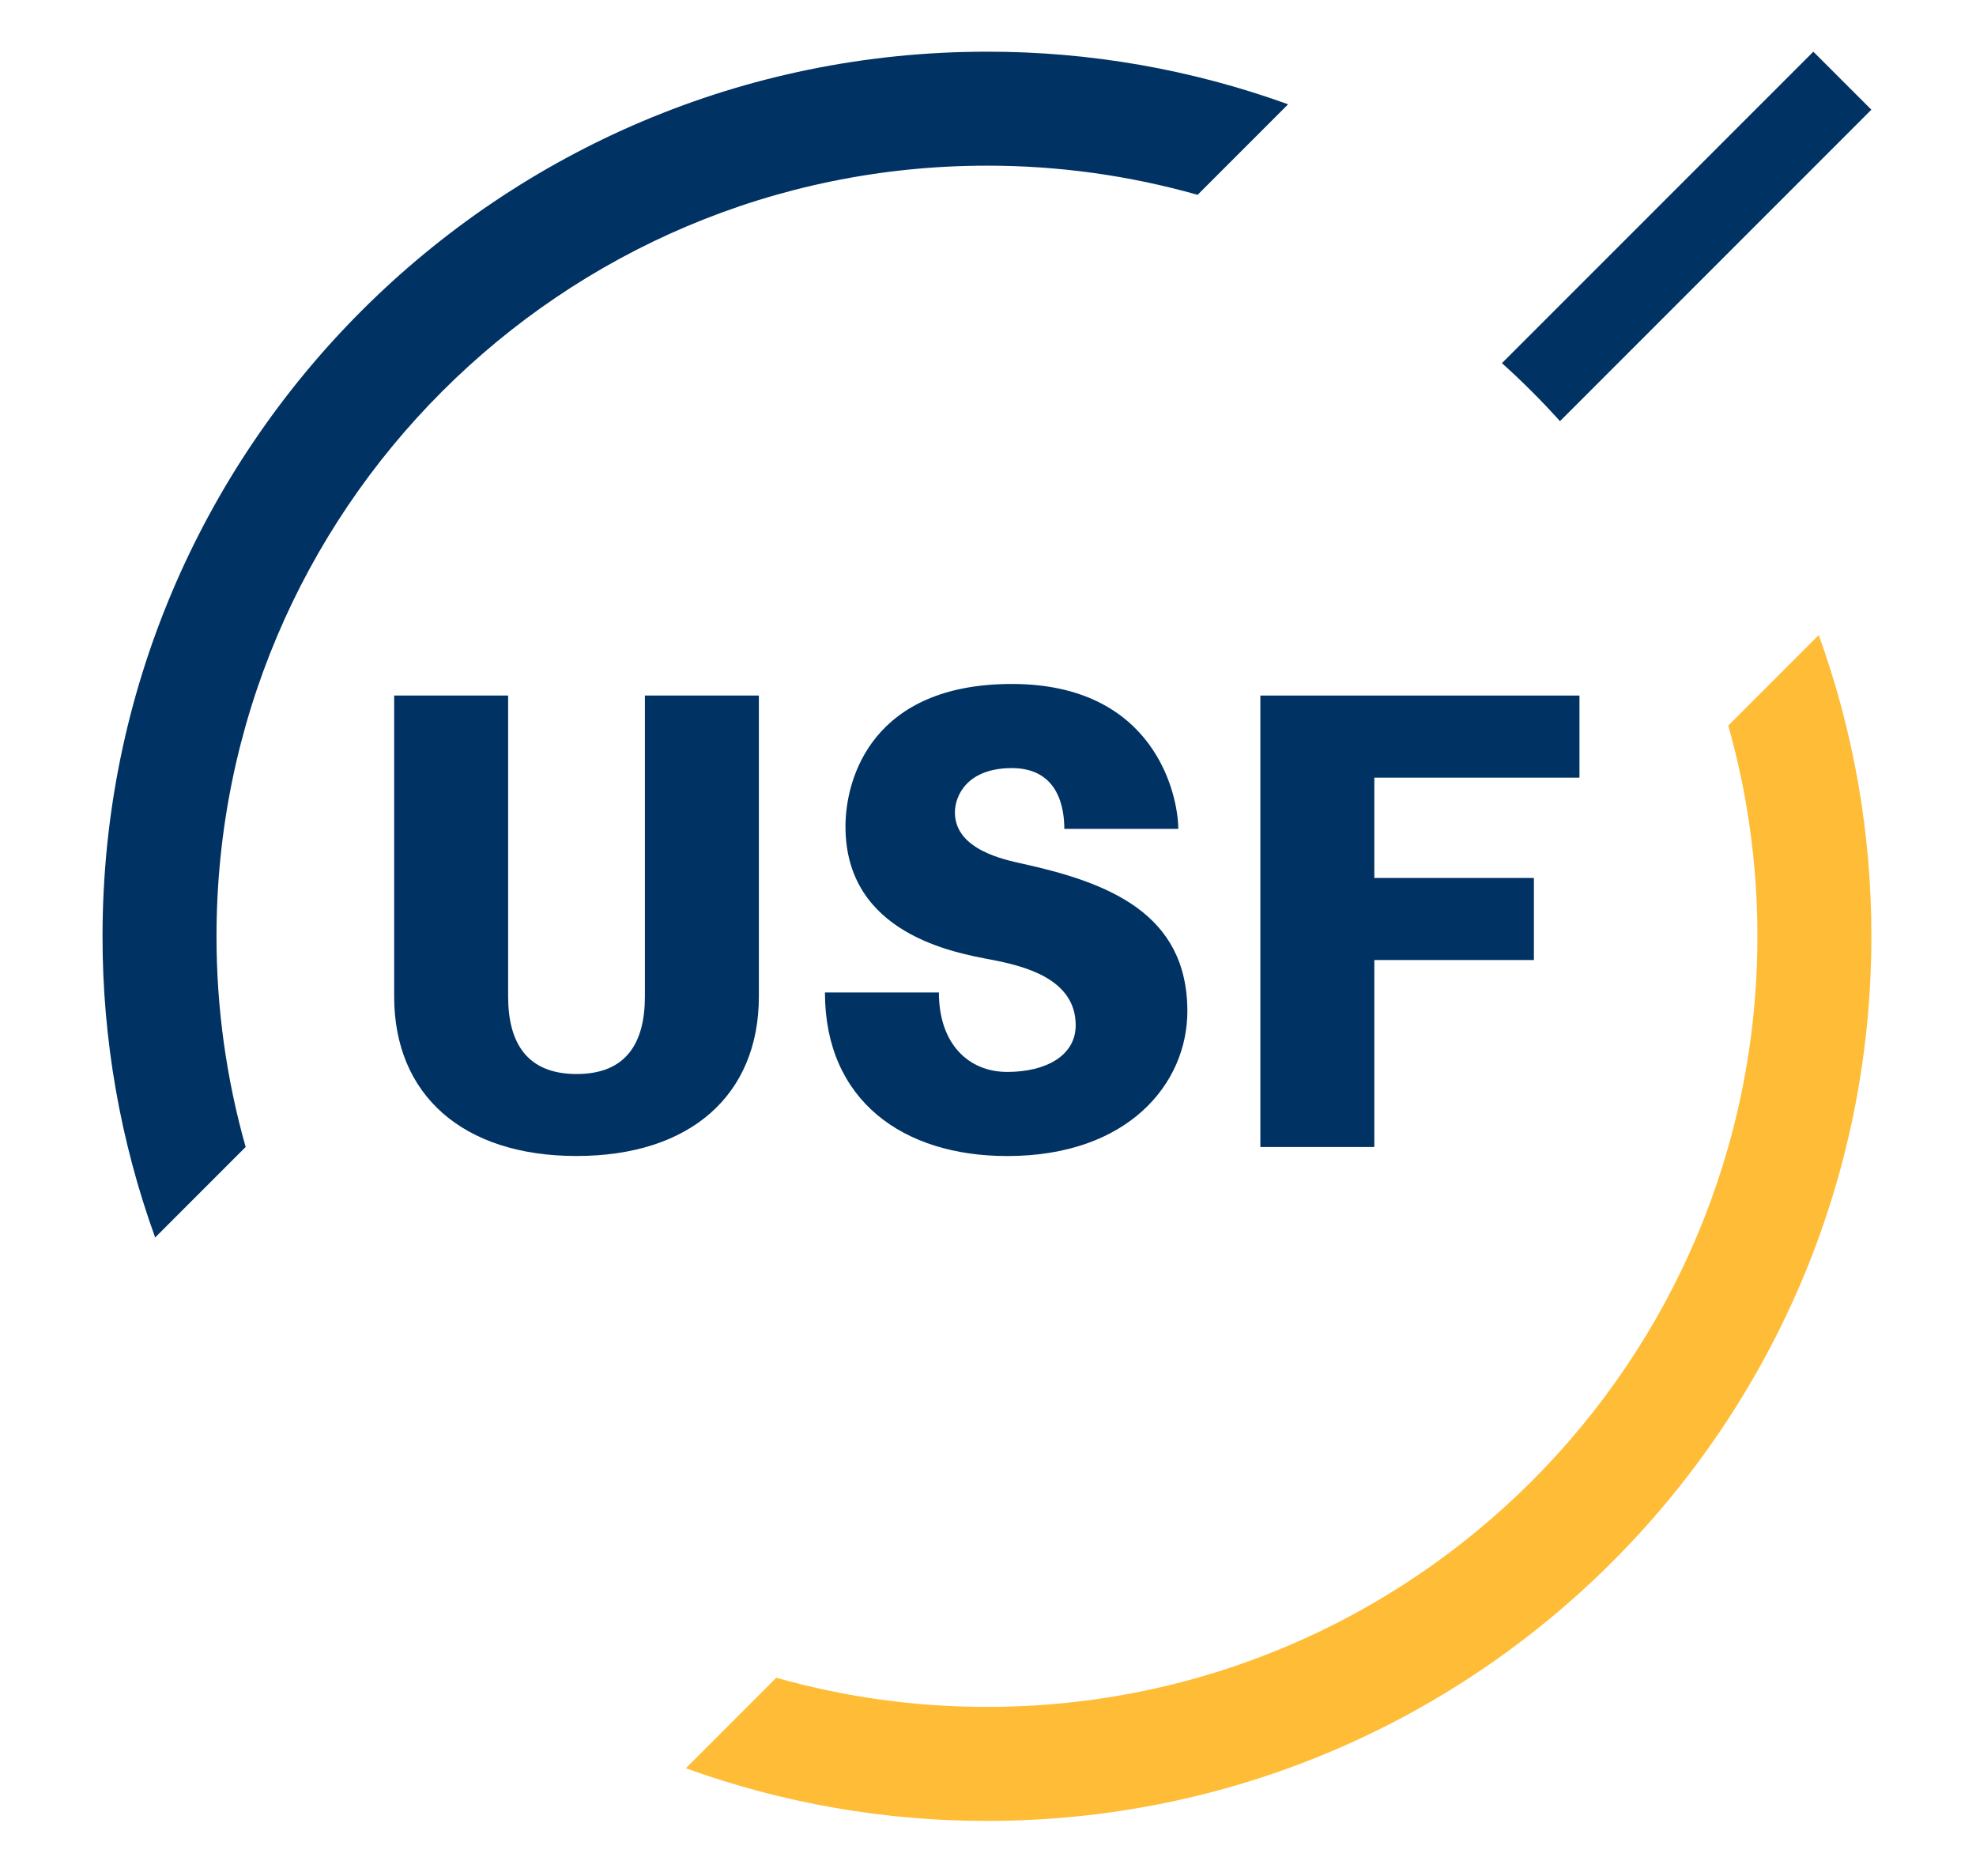 <svg width="118" height="112" viewBox="0 0 118 112" fill="none" xmlns="http://www.w3.org/2000/svg">
<path d="M14.669 68.479C13.512 64.386 12.926 60.153 12.929 55.9C12.929 30.49 33.529 9.891 58.937 9.891C63.191 9.887 67.424 10.473 71.517 11.632L76.921 6.227C71.155 4.142 65.069 3.079 58.937 3.086C29.769 3.086 6.123 26.731 6.123 55.9C6.117 62.032 7.18 68.118 9.265 73.884L14.669 68.479Z" fill="#003263"/>
<path d="M103.206 43.322C104.364 47.414 104.949 51.647 104.946 55.9C104.946 81.31 84.347 101.909 58.937 101.909C54.683 101.913 50.45 101.327 46.358 100.168L40.958 105.573C46.724 107.659 52.809 108.722 58.941 108.716C88.106 108.716 111.752 85.069 111.752 55.9C111.759 49.768 110.695 43.682 108.61 37.916L103.206 43.322Z" fill="#FFBC36"/>
<path d="M64.237 61.21C64.237 58.416 61.117 57.668 59.202 57.299C57.024 56.885 50.489 55.767 50.489 49.348C50.489 46.418 52.123 40.836 60.425 40.836C69.001 40.836 70.362 47.535 70.362 49.486H63.557C63.557 48.372 63.281 45.859 60.427 45.859C57.765 45.859 57.024 47.497 57.024 48.507C57.024 50.742 60.001 51.332 61.107 51.578C66.143 52.694 70.905 54.508 70.905 60.373C70.905 64.699 67.365 69.021 60.151 69.021C53.89 69.021 49.263 65.676 49.263 59.256H56.068C56.068 62.328 57.837 63.999 60.151 63.999C62.465 63.999 64.237 63.025 64.237 61.21Z" fill="#003263"/>
<path d="M45.317 41.528V59.496C45.317 65.366 41.234 69.018 34.428 69.018C27.622 69.018 23.538 65.359 23.538 59.496V41.528H30.344V59.496C30.344 62.219 31.433 64.124 34.435 64.124C37.436 64.124 38.511 62.219 38.511 59.496V41.528H45.317Z" fill="#003263"/>
<path d="M94.32 46.429V41.528H75.264V68.481H82.07V57.318H91.599V52.418H82.07V46.429H94.32Z" fill="#003263"/>
<path d="M108.287 3.086L89.691 21.681C90.907 22.774 92.063 23.93 93.157 25.145L111.752 6.55L108.287 3.086Z" fill="#003263"/>
</svg>
